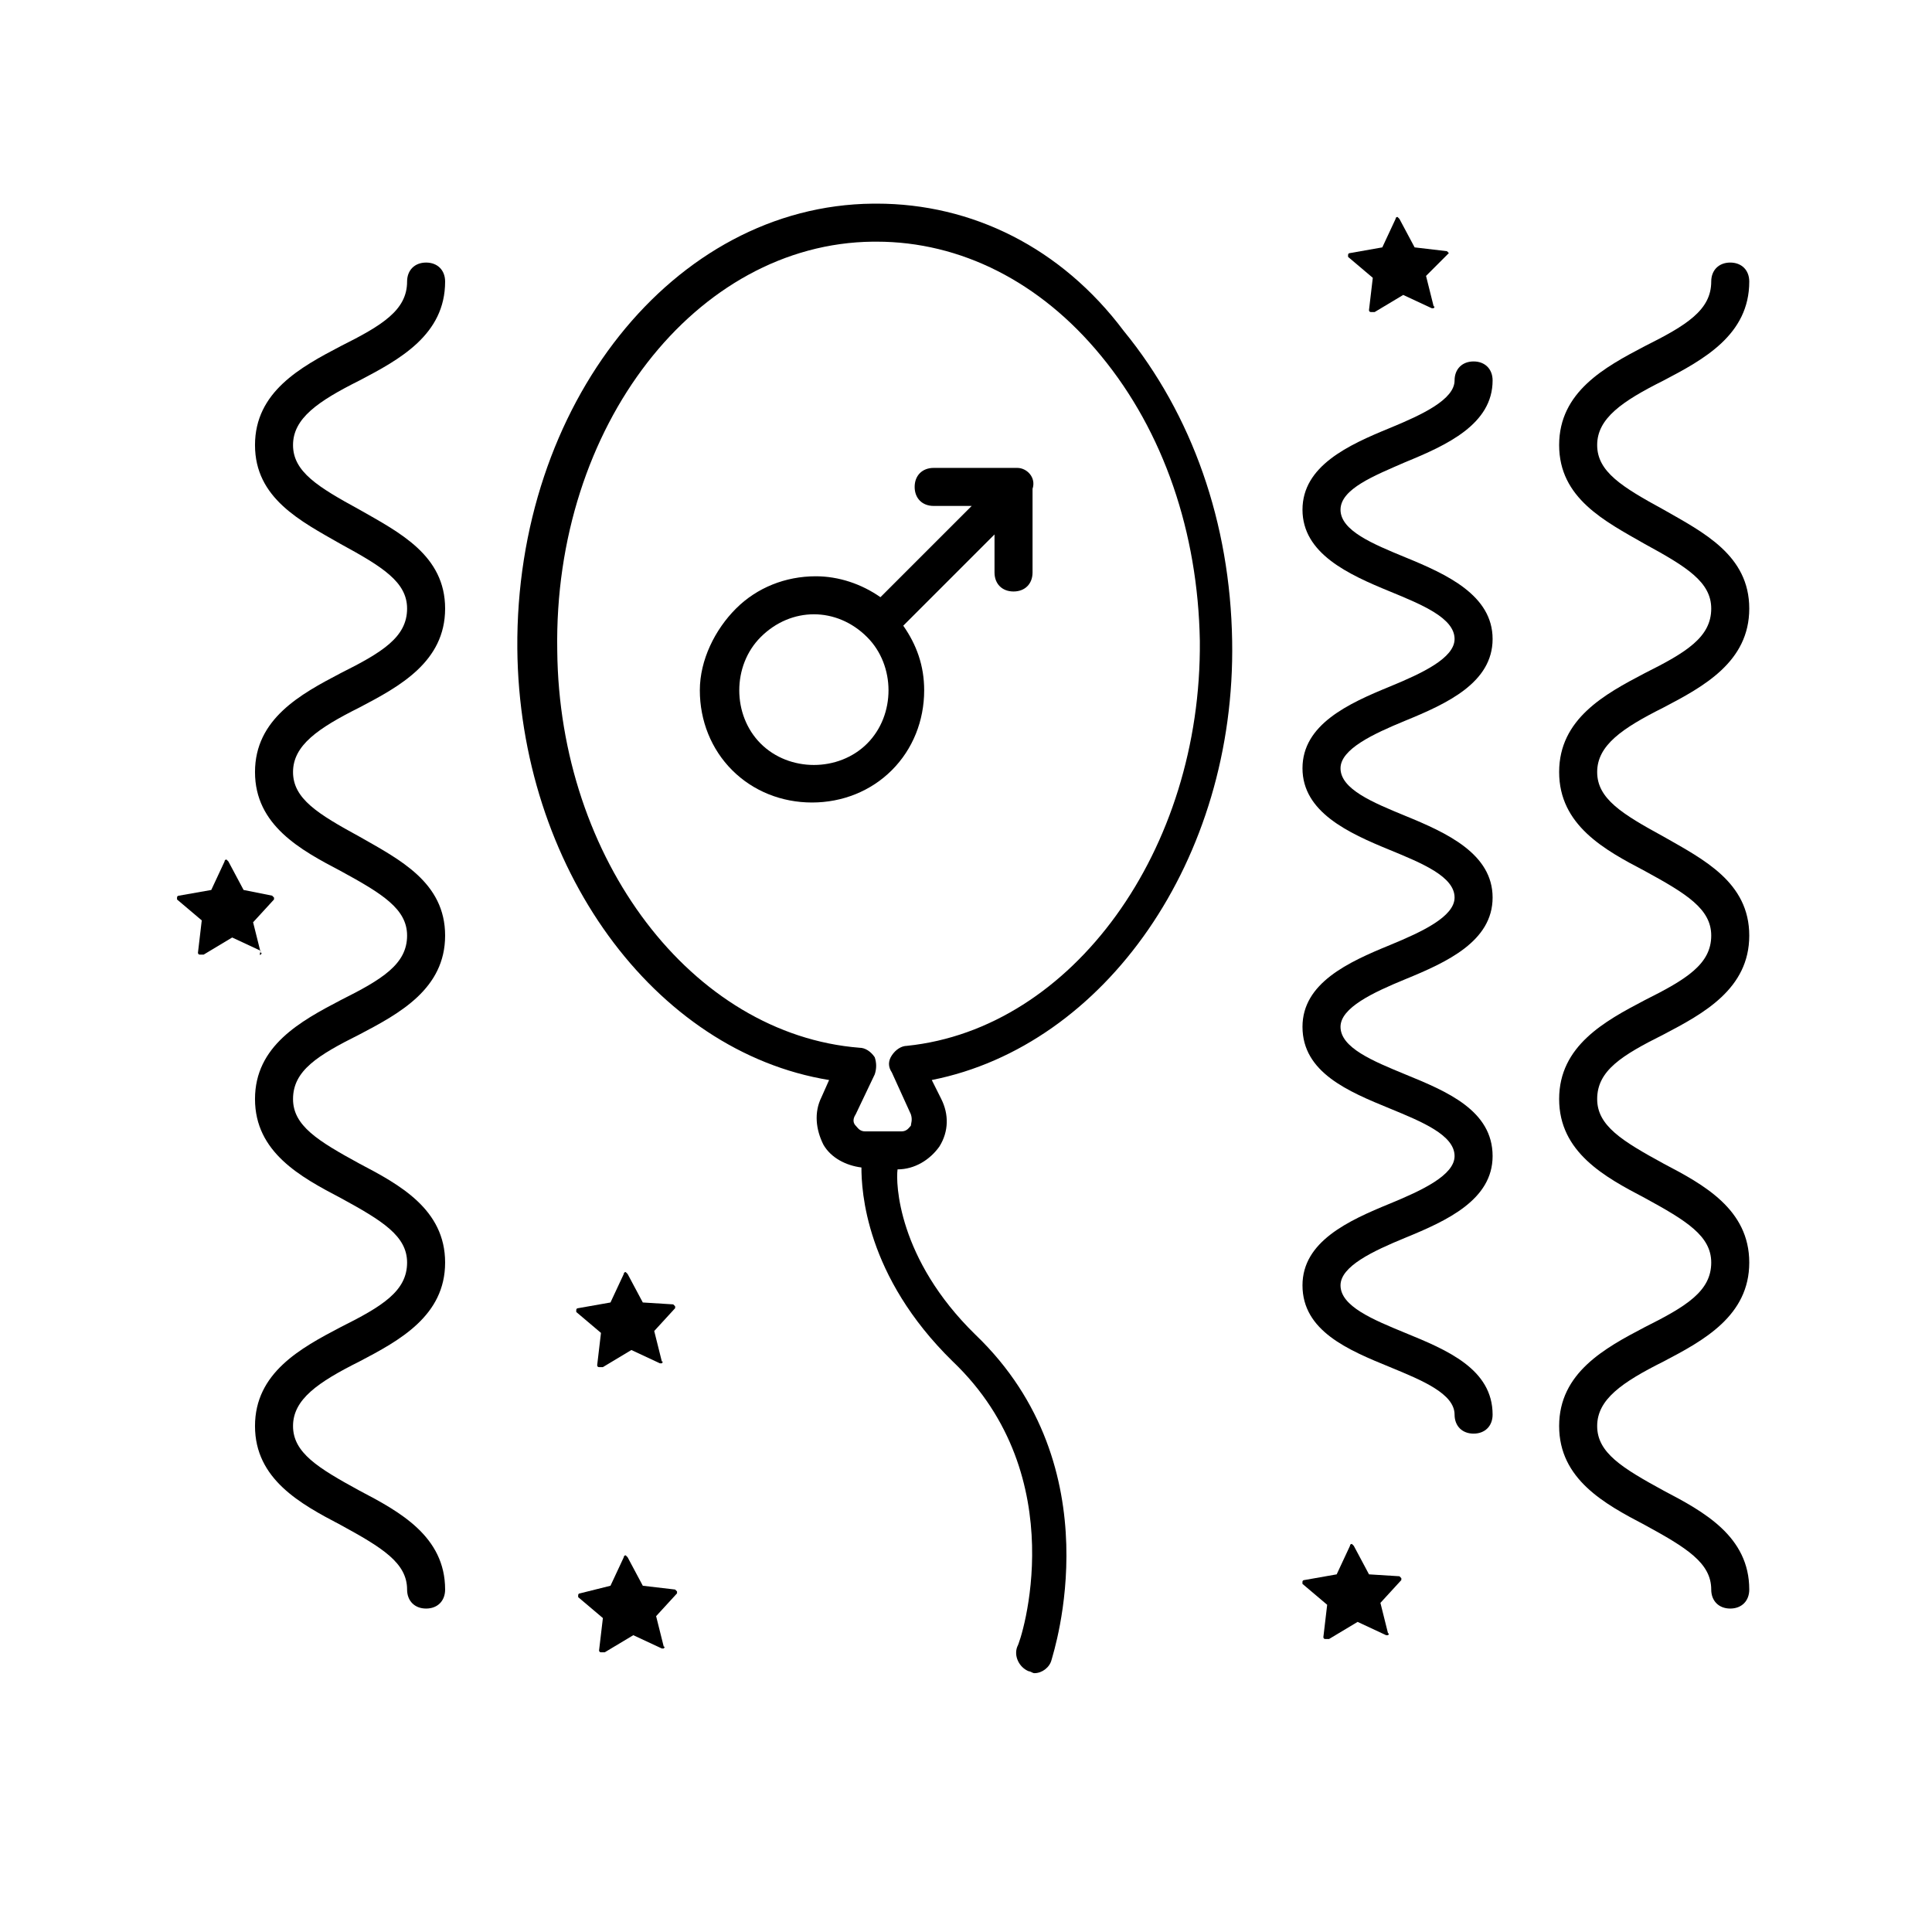 <?xml version="1.0" encoding="UTF-8"?>
<!-- The Best Svg Icon site in the world: iconSvg.co, Visit us! https://iconsvg.co -->
<svg fill="#000000" width="800px" height="800px" version="1.1" viewBox="144 144 512 512" xmlns="http://www.w3.org/2000/svg">
 <g>
  <path d="m413.6 268h-22.168c-3.023 0-5.039 2.016-5.039 5.039 0 3.023 2.016 5.039 5.039 5.039h10.078l-24.184 24.184c-5.039-3.527-11.082-5.543-17.129-5.543-8.062 0-15.617 3.023-21.16 8.566-5.543 5.539-9.574 13.602-9.574 21.66 0 8.062 3.023 15.617 8.566 21.16s13.098 8.566 21.16 8.566 15.617-3.023 21.16-8.566c5.543-5.543 8.566-13.098 8.566-21.16 0-6.551-2.016-12.09-5.543-17.129l24.184-24.184v10.078c0 3.023 2.016 5.039 5.039 5.039 3.023 0 5.039-2.016 5.039-5.039v-22.168c1.004-3.023-1.516-5.543-4.035-5.543zm-39.801 73.055c-7.559 7.559-20.656 7.559-28.215 0-7.559-7.559-7.559-20.656 0-28.215 4.031-4.031 9.07-6.047 14.105-6.047 5.039 0 10.078 2.016 14.105 6.047 7.562 7.559 7.562 20.656 0.004 28.215z"/>
  <path d="m376.32 197.97h-1.008c-52.902 0.504-94.719 53.402-94.215 117.89 0.504 57.938 36.273 106.81 82.625 114.36l-2.016 4.535c-2.016 4.031-1.512 8.566 0.504 12.594 2.016 3.527 6.047 5.543 10.078 6.047 0 6.047 1.008 28.719 24.184 51.387 32.242 30.73 18.137 74.059 17.129 75.57-1.008 2.519 0.504 5.543 3.023 6.551 0.504 0 1.008 0.504 1.512 0.504 2.016 0 4.031-1.512 4.535-3.527s16.625-50.883-20.152-86.152c-20.656-20.152-21.16-40.305-20.656-43.832 4.535 0 8.566-2.519 11.082-6.047 2.519-4.031 2.519-8.566 0.504-12.594l-2.519-5.039c45.848-9.07 80.609-58.441 79.602-116.38-0.504-31.234-10.578-59.953-28.719-82.121-16.625-22.164-40.301-33.75-65.492-33.75zm8.059 223.19c-1.512 0-3.023 1.008-4.031 2.519-1.008 1.512-1.008 3.023 0 4.535l5.039 11.082c0.504 1.512 0 2.519 0 3.023-0.504 0.504-1.008 1.512-2.519 1.512h-9.574c-1.512 0-2.016-1.008-2.519-1.512-0.504-0.504-1.008-1.512 0-3.023l5.039-10.578c0.504-1.512 0.504-3.023 0-4.535-1.008-1.512-2.519-2.519-4.031-2.519-44.336-3.527-79.602-49.879-80.105-105.3-1.004-59.449 36.781-107.82 83.637-108.32h1.008c22.168 0 43.328 10.578 59.449 30.23 16.625 20.152 25.695 46.855 26.199 75.57 0.504 55.418-33.758 102.78-77.59 107.31z"/>
  <path d="m314.35 489.17-4.031-7.559-0.504-0.504s-0.504 0-0.504 0.504l-3.527 7.559-8.566 1.512s-0.504 0-0.504 0.504v0.504l6.551 5.543-1.008 8.566s0 0.504 0.504 0.504h0.504 0.504l7.559-4.535 7.559 3.527h0.504s0.504-0.504 0-0.504l-2.016-8.062 5.543-6.047v-0.504l-0.504-0.504z"/>
  <path d="m527.96 211.07-0.504-0.504-8.566-1.008-4.031-7.559-0.504-0.504s-0.504 0-0.504 0.504l-3.527 7.559-8.566 1.512s-0.504 0-0.504 0.504v0.504l6.551 5.543-1.008 8.566s0 0.504 0.504 0.504h0.504 0.504l7.559-4.535 7.559 3.527h0.504s0.504-0.504 0-0.504l-2.016-8.062 6.047-6.047v0z"/>
  <path d="m506.8 561.22-4.031-7.559-0.504-0.504s-0.504 0-0.504 0.504l-3.527 7.559-8.566 1.512s-0.504 0-0.504 0.504v0.504l6.551 5.543-1.008 8.566s0 0.504 0.504 0.504h0.504 0.504l7.559-4.535 7.559 3.527h0.504s0.504-0.504 0-0.504l-2.016-8.062 5.543-6.047v-0.504l-0.504-0.504z"/>
  <path d="m314.35 564.24-4.031-7.559-0.504-0.504s-0.504 0-0.504 0.504l-3.527 7.559-8.059 2.012s-0.504 0-0.504 0.504v0.504l6.551 5.543-1.012 8.566s0 0.504 0.504 0.504h0.504 0.504l7.559-4.535 7.559 3.527h0.504s0.504-0.504 0-0.504l-2.016-8.062 5.543-6.047v-0.504l-0.504-0.504z"/>
  <path d="m213.09 396.98s0.504-0.504 0-0.504l-2.016-8.062 5.543-6.047v-0.504l-0.504-0.504-7.559-1.508-4.031-7.559-0.504-0.504s-0.504 0-0.504 0.504l-3.527 7.559-8.566 1.512s-0.504 0-0.504 0.504v0.504l6.551 5.543-1.008 8.566s0 0.504 0.504 0.504h0.504 0.504l7.559-4.535 7.559 3.527c-0.504 1.508 0 1.004 0 1.004z"/>
  <path d="m239.29 244.82c10.578-5.543 22.672-12.09 22.672-26.199 0-3.023-2.016-5.039-5.039-5.039-3.023 0-5.039 2.016-5.039 5.039 0 7.559-6.551 11.586-17.633 17.129-10.578 5.543-22.672 12.09-22.672 26.199 0 14.105 12.09 20.152 22.672 26.199 11.082 6.047 17.633 10.078 17.633 17.129 0 7.559-6.551 11.586-17.633 17.129-10.578 5.543-22.672 12.09-22.672 26.199 0 14.105 12.09 20.656 22.672 26.199 11.082 6.047 17.633 10.078 17.633 17.129 0 7.559-6.551 11.586-17.633 17.129-10.578 5.543-22.672 12.09-22.672 26.199 0 14.105 12.09 20.656 22.672 26.199 11.082 6.047 17.633 10.078 17.633 17.129 0 7.559-6.551 11.586-17.633 17.129-10.578 5.543-22.672 12.09-22.672 26.199 0 14.105 12.09 20.656 22.672 26.199 11.082 6.047 17.633 10.078 17.633 17.129 0 3.023 2.016 5.039 5.039 5.039 3.023 0 5.039-2.016 5.039-5.039 0-14.105-12.09-20.656-22.672-26.199-11.082-6.047-17.633-10.078-17.633-17.129 0-7.055 6.551-11.586 17.633-17.129 10.578-5.543 22.672-12.09 22.672-26.199 0-14.105-12.09-20.656-22.672-26.199-11.082-6.047-17.633-10.078-17.633-17.129 0-7.559 6.551-11.586 17.633-17.129 10.578-5.543 22.672-12.09 22.672-26.199 0-14.105-12.09-20.152-22.672-26.199-11.082-6.047-17.633-10.078-17.633-17.129 0-7.055 6.551-11.586 17.633-17.129 10.578-5.543 22.672-12.09 22.672-26.199 0-14.105-12.09-20.152-22.672-26.199-11.082-6.047-17.633-10.078-17.633-17.129-0.004-7.051 6.547-11.586 17.633-17.129z"/>
  <path d="m584.9 244.82c10.578-5.543 22.672-12.09 22.672-26.199 0-3.023-2.016-5.039-5.039-5.039s-5.039 2.016-5.039 5.039c0 7.559-6.551 11.586-17.633 17.129-10.578 5.543-22.672 12.09-22.672 26.199 0 14.105 12.09 20.152 22.672 26.199 11.082 6.047 17.633 10.078 17.633 17.129 0 7.559-6.551 11.586-17.633 17.129-10.578 5.543-22.672 12.09-22.672 26.199 0 14.105 12.09 20.656 22.672 26.199 11.082 6.047 17.633 10.078 17.633 17.129 0 7.559-6.551 11.586-17.633 17.129-10.578 5.543-22.672 12.09-22.672 26.199 0 14.105 12.09 20.656 22.672 26.199 11.082 6.047 17.633 10.078 17.633 17.129 0 7.559-6.551 11.586-17.633 17.129-10.578 5.543-22.672 12.09-22.672 26.199 0 14.105 12.09 20.656 22.672 26.199 11.082 6.047 17.633 10.078 17.633 17.129 0 3.023 2.016 5.039 5.039 5.039s5.039-2.016 5.039-5.039c0-14.105-12.09-20.656-22.672-26.199-11.082-6.047-17.633-10.078-17.633-17.129 0-7.055 6.551-11.586 17.633-17.129 10.578-5.543 22.672-12.09 22.672-26.199 0-14.105-12.09-20.656-22.672-26.199-11.082-6.047-17.633-10.078-17.633-17.129 0-7.559 6.551-11.586 17.633-17.129 10.578-5.543 22.672-12.09 22.672-26.199 0-14.105-12.09-20.152-22.672-26.199-11.082-6.047-17.633-10.078-17.633-17.129 0-7.055 6.551-11.586 17.633-17.129 10.578-5.543 22.672-12.09 22.672-26.199 0-14.105-12.09-20.152-22.672-26.199-11.082-6.047-17.633-10.078-17.633-17.129-0.004-7.051 6.547-11.586 17.633-17.129z"/>
  <path d="m516.38 266.49c11.082-4.535 23.176-10.078 23.176-21.664 0-3.023-2.016-5.039-5.039-5.039s-5.039 2.016-5.039 5.039c0 5.039-8.566 9.07-17.129 12.594-11.082 4.535-23.176 10.078-23.176 21.664 0 11.586 12.09 17.129 23.176 21.664 8.566 3.527 17.129 7.055 17.129 12.594 0 5.039-8.566 9.07-17.129 12.594-11.082 4.535-23.176 10.078-23.176 21.664 0 11.586 12.09 17.129 23.176 21.664 8.566 3.527 17.129 7.055 17.129 12.594 0 5.039-8.566 9.07-17.129 12.594-11.082 4.535-23.176 10.078-23.176 21.664 0 12.09 12.09 17.129 23.176 21.664 8.566 3.527 17.129 7.055 17.129 12.594 0 5.039-8.566 9.07-17.129 12.594-11.082 4.535-23.176 10.078-23.176 21.664 0 12.09 12.09 17.129 23.176 21.664 8.566 3.527 17.129 7.055 17.129 12.594 0 3.023 2.016 5.039 5.039 5.039s5.039-2.016 5.039-5.039c0-12.09-12.09-17.129-23.176-21.664-8.566-3.527-17.129-7.055-17.129-12.594 0-5.039 8.566-9.07 17.129-12.594 11.082-4.535 23.176-10.078 23.176-21.664 0-12.09-12.09-17.129-23.176-21.664-8.566-3.527-17.129-7.055-17.129-12.594 0-5.039 8.566-9.07 17.129-12.594 11.082-4.535 23.176-10.078 23.176-21.664 0-11.586-12.09-17.129-23.176-21.664-8.566-3.527-17.129-7.055-17.129-12.594 0-5.039 8.566-9.07 17.129-12.594 11.082-4.535 23.176-10.078 23.176-21.664 0-11.586-12.09-17.129-23.176-21.664-8.566-3.527-17.129-7.055-17.129-12.594 0-5.539 9.066-9.066 17.129-12.594z"/>
 </g>
</svg>
